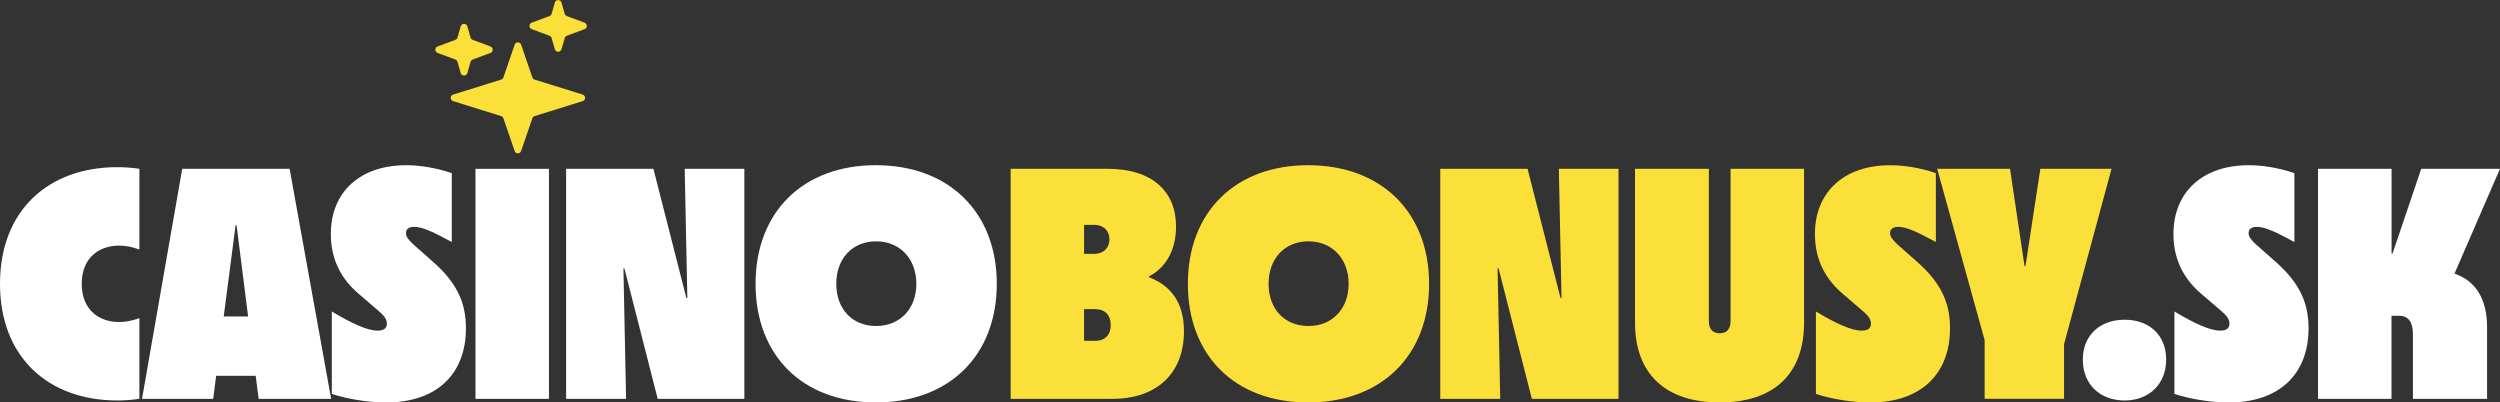 <?xml version="1.0" encoding="UTF-8"?><svg id="Vrstva_1" xmlns="http://www.w3.org/2000/svg" viewBox="0 0 735.94 118.47"><rect x="0" y="0" width="735.94" height="118.47" fill="#333333" stroke="none"/><defs><style>.cls-1{fill:#fff;}.cls-2{fill:none;stroke:#ffa300;stroke-linejoin:round;stroke-width:.05px;}.cls-3{fill:#fce03a;}</style></defs><path class="cls-1" d="M0,83.55c0-21.63,14.26-34.34,34.53-34.34,1.75,0,3.98.1,6.5.48v23.77c-2.04-.78-4.07-1.16-6.01-1.16-5.43,0-10.96,3.2-10.96,11.25s5.53,11.25,10.96,11.25c1.94,0,3.98-.39,6.01-1.16v23.76c-2.52.39-4.75.49-6.5.49C14.26,117.89,0,105.18,0,83.55Z"/><path class="cls-1" d="M53.64,49.7h31.62l12.22,67.71h-21.34l-.87-6.79h-11.64l-.87,6.79h-20.95l11.83-67.71ZM73.04,93.16l-3.4-26.87h-.29l-3.49,26.87h7.18Z"/><path class="cls-1" d="M97.68,115.95v-24.25c6.01,3.59,10.48,5.63,13.48,5.63,1.55,0,2.72-.49,2.72-2.04,0-1.26-.68-2.23-2.23-3.59l-6.21-5.33c-6.11-5.24-8.05-11.54-8.05-17.46,0-12.51,8.73-20.27,22.12-20.27,3.98,0,8.63.68,13.48,2.33v20.27c-4.85-2.62-8.44-4.46-11.06-4.46-1.46,0-2.42.58-2.42,1.84,0,.97.58,1.84,2.13,3.3l5.82,5.14c7.28,6.4,9.7,12.32,9.7,19.59,0,13.58-8.73,21.83-23.47,21.83-5.14,0-11.35-.97-16-2.52Z"/><path class="cls-1" d="M139.97,49.7h21.63v67.71h-21.63V49.7Z"/><path class="cls-1" d="M166.64,49.7h25.71l9.7,38.02h.29l-.78-38.02h17.56v67.71h-25.51l-9.8-38.41h-.29l.78,38.41h-17.65V49.7Z"/><path class="cls-1" d="M222.42,83.55c0-21.15,13.97-34.92,35.41-34.92s35.6,13.77,35.6,34.92-14.07,34.92-35.6,34.92-35.41-13.77-35.41-34.92ZM257.92,95.97c6.98,0,11.83-5.04,11.83-12.42s-4.85-12.51-11.83-12.51-11.74,5.04-11.74,12.51,4.75,12.42,11.74,12.42Z"/><path class="cls-3" d="M297.5,49.7h28.62c13.09,0,20.08,6.69,20.08,16.98,0,7.47-3.49,12.42-7.95,14.65v.29c6.3,2.42,10.28,7.28,10.28,15.91,0,12.32-7.95,19.88-21.05,19.88h-29.97V49.7ZM322.04,74.73c3.01,0,4.56-1.94,4.56-4.27s-1.55-4.27-4.56-4.27h-2.91v8.54h2.91ZM322.52,100.33c2.72,0,4.46-1.75,4.46-4.66s-1.75-4.66-4.46-4.66h-3.4v9.31h3.4Z"/><path class="cls-3" d="M349.68,83.55c0-21.15,13.97-34.92,35.41-34.92s35.6,13.77,35.6,34.92-14.06,34.92-35.6,34.92-35.41-13.77-35.41-34.92ZM385.18,95.97c6.98,0,11.83-5.04,11.83-12.42s-4.85-12.51-11.83-12.51-11.74,5.04-11.74,12.51,4.75,12.42,11.74,12.42Z"/><path class="cls-3" d="M423.98,49.7h25.7l9.7,38.02h.29l-.78-38.02h17.56v67.71h-25.51l-9.8-38.41h-.29l.78,38.41h-17.65V49.7Z"/><path class="cls-3" d="M481.31,95v-45.3h21.73v44.72c0,2.42,1.07,3.69,3.2,3.69s3.2-1.26,3.2-3.69v-44.72h21.63v45.3c0,14.94-8.73,23.47-24.83,23.47s-24.93-8.54-24.93-23.47Z"/><path class="cls-3" d="M534.56,115.95v-24.25c6.01,3.59,10.48,5.63,13.48,5.63,1.55,0,2.72-.49,2.72-2.04,0-1.26-.68-2.23-2.23-3.59l-6.21-5.33c-6.11-5.24-8.05-11.54-8.05-17.46,0-12.51,8.73-20.27,22.12-20.27,3.98,0,8.63.68,13.48,2.33v20.27c-4.85-2.62-8.44-4.46-11.06-4.46-1.46,0-2.42.58-2.42,1.84,0,.97.58,1.84,2.13,3.3l5.82,5.14c7.27,6.4,9.7,12.32,9.7,19.59,0,13.58-8.73,21.83-23.47,21.83-5.14,0-11.35-.97-16-2.52Z"/><path class="cls-3" d="M584.23,100.14l-13.97-50.44h21.44l4.27,28.62h.29l4.37-28.62h20.95l-13.97,51.6v16.1h-23.38v-17.27Z"/><path class="cls-1" d="M613.13,105.86c0-7.08,4.95-11.74,12.32-11.74s12.22,4.66,12.22,11.74-4.95,12.03-12.22,12.03-12.32-4.75-12.32-12.03Z"/><path class="cls-1" d="M640.1,115.95v-24.25c6.01,3.59,10.48,5.63,13.48,5.63,1.55,0,2.72-.49,2.72-2.04,0-1.26-.68-2.23-2.23-3.59l-6.21-5.33c-6.11-5.24-8.05-11.54-8.05-17.46,0-12.51,8.73-20.27,22.12-20.27,3.98,0,8.63.68,13.48,2.33v20.27c-4.85-2.62-8.44-4.46-11.06-4.46-1.46,0-2.42.58-2.42,1.84,0,.97.58,1.84,2.13,3.3l5.82,5.14c7.27,6.4,9.7,12.32,9.7,19.59,0,13.58-8.73,21.83-23.47,21.83-5.14,0-11.35-.97-16-2.52Z"/><path class="cls-1" d="M682.39,49.7h21.63v24.93h.29l8.44-24.93h23.18l-13.39,30.85c6.31,2.13,9.6,7.57,9.6,15.81v21.05h-21.83v-19.01c0-3.59-1.36-5.43-3.98-5.43h-2.33v24.44h-21.63V49.7Z"/><path class="cls-3" d="M151.51,44.47l-3.32-9.66c-.1-.3-.34-.53-.65-.63l-14.17-4.42c-.53-.16-.82-.72-.66-1.25.1-.31.34-.56.66-.66l14.17-4.42c.3-.09.54-.33.65-.63l3.32-9.66c.18-.52.75-.8,1.27-.62.29.1.52.33.62.62l3.32,9.66c.1.3.34.53.65.63l14.17,4.42c.53.16.82.72.66,1.25-.1.31-.34.56-.66.66l-14.17,4.42c-.3.09-.54.33-.65.63l-3.32,9.66c-.18.52-.75.8-1.27.62-.29-.1-.52-.33-.62-.62h0ZM151.51,44.47"/><path class="cls-3" d="M135.64,21.51l-.96-3.33c-.09-.3-.31-.55-.61-.66l-5.25-1.95c-.52-.19-.78-.77-.59-1.29.1-.27.32-.49.59-.59l5.25-1.95c.3-.11.52-.36.61-.66l.96-3.33c.15-.53.71-.84,1.24-.68.33.1.59.35.68.68l.96,3.33c.09.3.31.55.61.66l5.25,1.95c.52.19.78.77.59,1.29-.1.27-.32.49-.59.59l-5.25,1.95c-.3.11-.52.36-.61.66l-.96,3.33c-.15.53-.71.84-1.24.68-.33-.1-.59-.35-.68-.68h0ZM135.64,21.51"/><path class="cls-2" d="M135.64,21.51l-.96-3.33c-.09-.3-.31-.55-.61-.66l-5.25-1.95c-.52-.19-.78-.77-.59-1.29.1-.27.32-.49.59-.59l5.25-1.95c.3-.11.52-.36.61-.66l.96-3.33c.15-.53.71-.84,1.24-.68.33.1.59.35.68.68l.96,3.33c.09.3.31.55.61.66l5.25,1.95c.52.19.78.77.59,1.29-.1.27-.32.49-.59.59l-5.25,1.95c-.3.11-.52.36-.61.66l-.96,3.33c-.15.53-.71.84-1.24.68-.33-.1-.59-.35-.68-.68h0ZM135.64,21.51"/><path class="cls-3" d="M163.35,14.51l-.96-3.33c-.09-.3-.31-.55-.61-.66l-5.25-1.95c-.52-.19-.78-.77-.59-1.29.1-.27.32-.49.59-.59l5.25-1.95c.3-.11.52-.36.61-.66l.96-3.33c.15-.53.71-.84,1.24-.68.33.1.59.35.68.68l.96,3.33c.09.3.31.55.61.66l5.25,1.95c.52.19.78.77.59,1.29-.1.27-.32.49-.59.59l-5.25,1.95c-.3.11-.52.36-.61.66l-.96,3.33c-.15.53-.71.84-1.24.68-.33-.1-.59-.35-.68-.68h0ZM163.35,14.51"/><path class="cls-2" d="M163.35,14.51l-.96-3.33c-.09-.3-.31-.55-.61-.66l-5.25-1.95c-.52-.19-.78-.77-.59-1.29.1-.27.32-.49.59-.59l5.25-1.95c.3-.11.52-.36.61-.66l.96-3.33c.15-.53.71-.84,1.24-.68.33.1.59.35.68.68l.96,3.33c.09.3.31.55.61.66l5.25,1.95c.52.19.78.77.59,1.29-.1.27-.32.49-.59.59l-5.25,1.95c-.3.11-.52.36-.61.66l-.96,3.33c-.15.53-.71.84-1.24.68-.33-.1-.59-.35-.68-.68h0ZM163.35,14.51"/></svg>